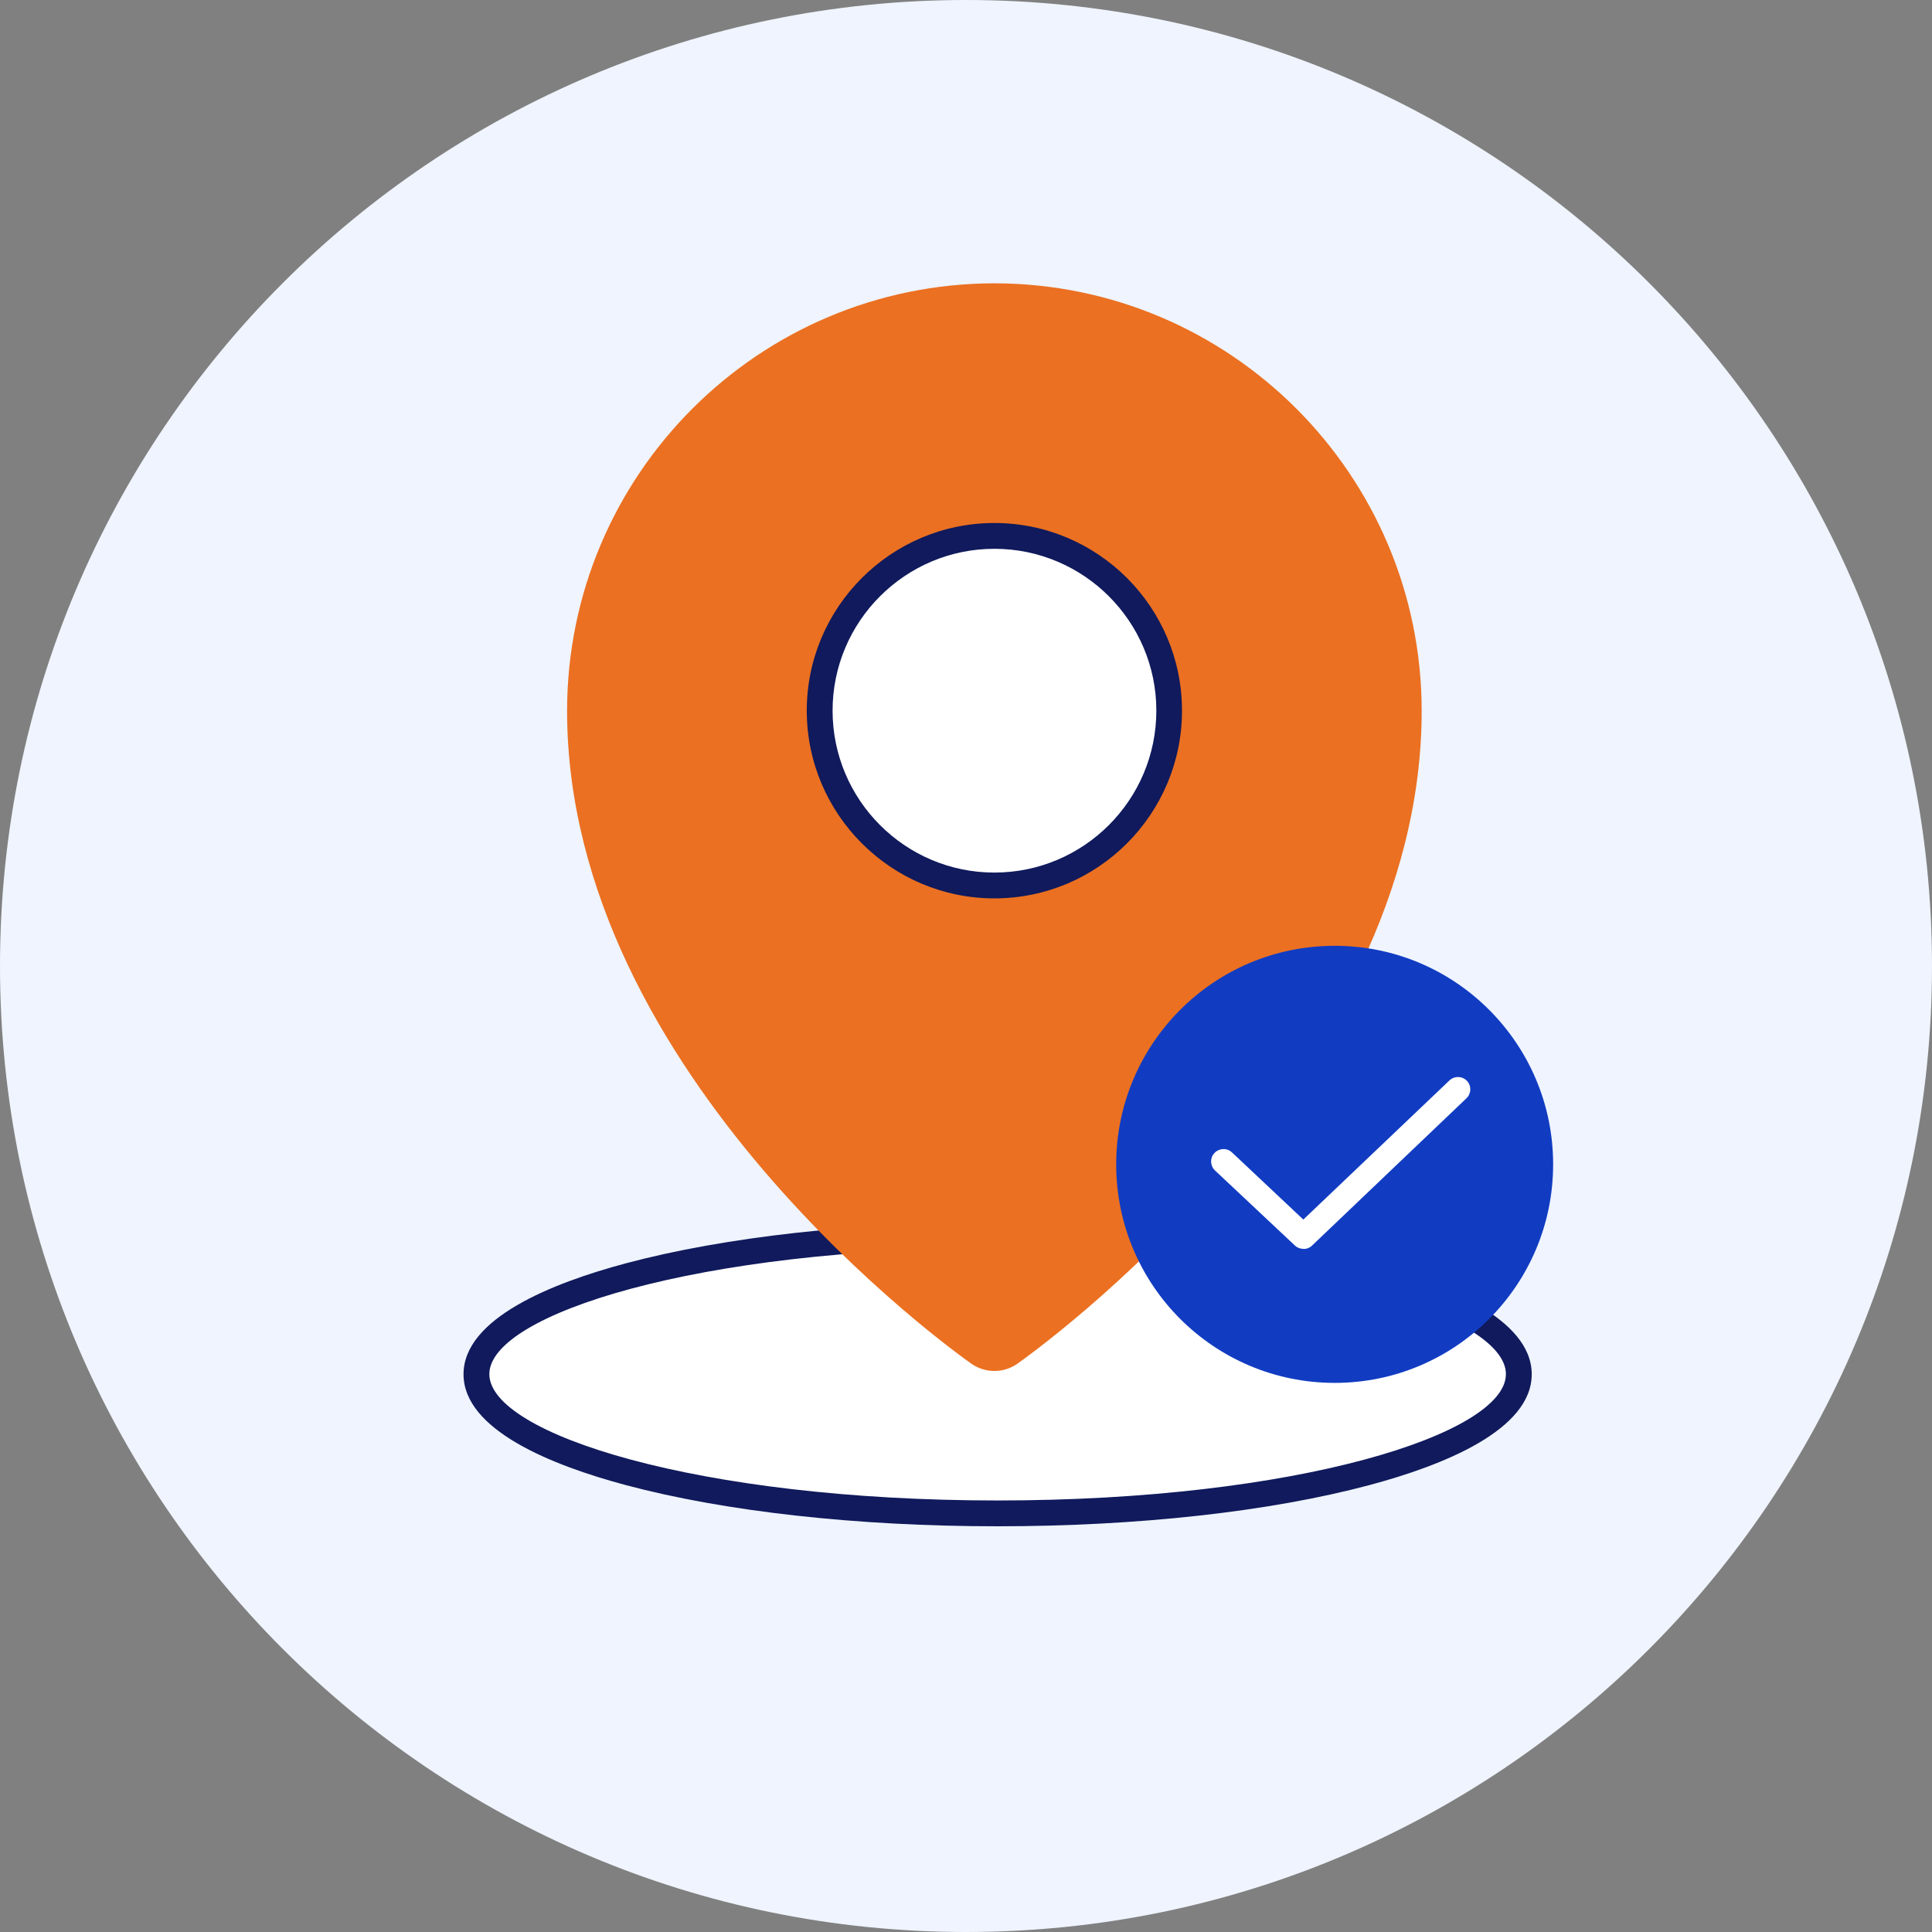 <svg xmlns="http://www.w3.org/2000/svg" xmlns:xlink="http://www.w3.org/1999/xlink" width="50px" height="50px" viewBox="0 0 50 50"><rect x="0" y="0" width="50" height="50" fill="#808080" stroke="none"/><g id="surface1"><path style=" stroke:none;fill-rule:nonzero;fill:rgb(93.725%,95.686%,99.608%);fill-opacity:1;" d="M 50 25 C 50 38.809 38.809 50 25 50 C 11.191 50 0 38.809 0 25 C 0 11.191 11.191 0 25 0 C 38.809 0 50 11.191 50 25 Z M 50 25 "></path><path style=" stroke:none;fill-rule:nonzero;fill:rgb(100%,100%,100%);fill-opacity:1;" d="M 39.305 35.562 C 39.305 33.574 33.266 31.961 25.816 31.961 C 18.371 31.961 12.332 33.574 12.332 35.562 C 12.332 37.551 18.371 39.164 25.816 39.164 C 33.266 39.164 39.305 37.551 39.305 35.562 Z M 39.305 35.562 "></path><path style=" stroke:none;fill-rule:nonzero;fill:rgb(6.275%,10.196%,36.078%);fill-opacity:1;" d="M 25.816 39.5 C 22.188 39.5 18.77 39.121 16.195 38.434 C 14.281 37.922 11.996 37.008 11.996 35.566 C 11.996 34.121 14.281 33.207 16.195 32.695 C 18.77 32.008 22.188 31.629 25.816 31.629 C 29.449 31.629 32.867 32.008 35.441 32.695 C 37.355 33.207 39.641 34.121 39.641 35.566 C 39.641 37.008 37.355 37.922 35.441 38.434 C 32.867 39.121 29.449 39.5 25.816 39.5 Z M 25.816 32.297 C 18.066 32.297 12.664 34.02 12.664 35.562 C 12.664 37.109 18.066 38.832 25.816 38.832 C 33.57 38.832 38.973 37.109 38.973 35.562 C 38.973 34.02 33.57 32.297 25.816 32.297 Z M 25.816 32.297 "></path><path style=" stroke:none;fill-rule:nonzero;fill:rgb(92.157%,43.922%,12.941%);fill-opacity:1;" d="M 25.734 7.332 C 19.633 7.34 14.684 12.285 14.676 18.391 C 14.676 27.852 24.727 35.004 25.156 35.305 C 25.508 35.539 25.965 35.539 26.312 35.305 C 26.738 35.004 36.793 27.852 36.793 18.391 C 36.785 12.289 31.84 7.34 25.734 7.332 Z M 25.734 14.371 C 27.953 14.371 29.758 16.172 29.758 18.391 C 29.758 20.613 27.957 22.414 25.734 22.414 C 23.512 22.414 21.715 20.613 21.715 18.391 C 21.715 16.172 23.512 14.371 25.734 14.371 Z M 25.734 14.371 "></path><path style=" stroke:none;fill-rule:nonzero;fill:rgb(100%,100%,100%);fill-opacity:1;" d="M 30.258 18.391 C 30.258 20.891 28.234 22.914 25.734 22.914 C 23.238 22.914 21.211 20.891 21.211 18.391 C 21.211 15.895 23.238 13.867 25.734 13.867 C 28.234 13.867 30.258 15.895 30.258 18.391 Z M 30.258 18.391 "></path><path style=" stroke:none;fill-rule:nonzero;fill:rgb(6.275%,10.196%,36.078%);fill-opacity:1;" d="M 25.734 23.25 C 23.059 23.25 20.879 21.07 20.879 18.391 C 20.879 15.715 23.059 13.535 25.734 13.535 C 28.414 13.535 30.59 15.715 30.59 18.391 C 30.59 21.07 28.414 23.25 25.734 23.25 Z M 25.734 14.203 C 23.426 14.203 21.547 16.082 21.547 18.391 C 21.547 20.703 23.426 22.582 25.734 22.582 C 28.047 22.582 29.926 20.703 29.926 18.391 C 29.926 16.082 28.047 14.203 25.734 14.203 Z M 25.734 14.203 "></path><path style=" stroke:none;fill-rule:nonzero;fill:rgb(6.667%,23.529%,76.078%);fill-opacity:1;" d="M 40.195 30.133 C 40.195 33.258 37.664 35.789 34.543 35.789 C 31.418 35.789 28.887 33.258 28.887 30.133 C 28.887 27.012 31.418 24.477 34.543 24.477 C 37.664 24.477 40.195 27.012 40.195 30.133 Z M 40.195 30.133 "></path><path style=" stroke:none;fill-rule:nonzero;fill:rgb(100%,100%,100%);fill-opacity:1;" d="M 33.73 32.32 C 33.652 32.32 33.574 32.293 33.512 32.234 L 31.441 30.289 C 31.316 30.168 31.309 29.965 31.43 29.84 C 31.551 29.711 31.754 29.703 31.883 29.824 L 33.73 31.562 L 37.512 27.961 C 37.641 27.84 37.84 27.844 37.965 27.973 C 38.086 28.102 38.078 28.301 37.953 28.422 L 33.953 32.238 C 33.891 32.297 33.812 32.324 33.734 32.324 Z M 33.73 32.32 "></path></g></svg>